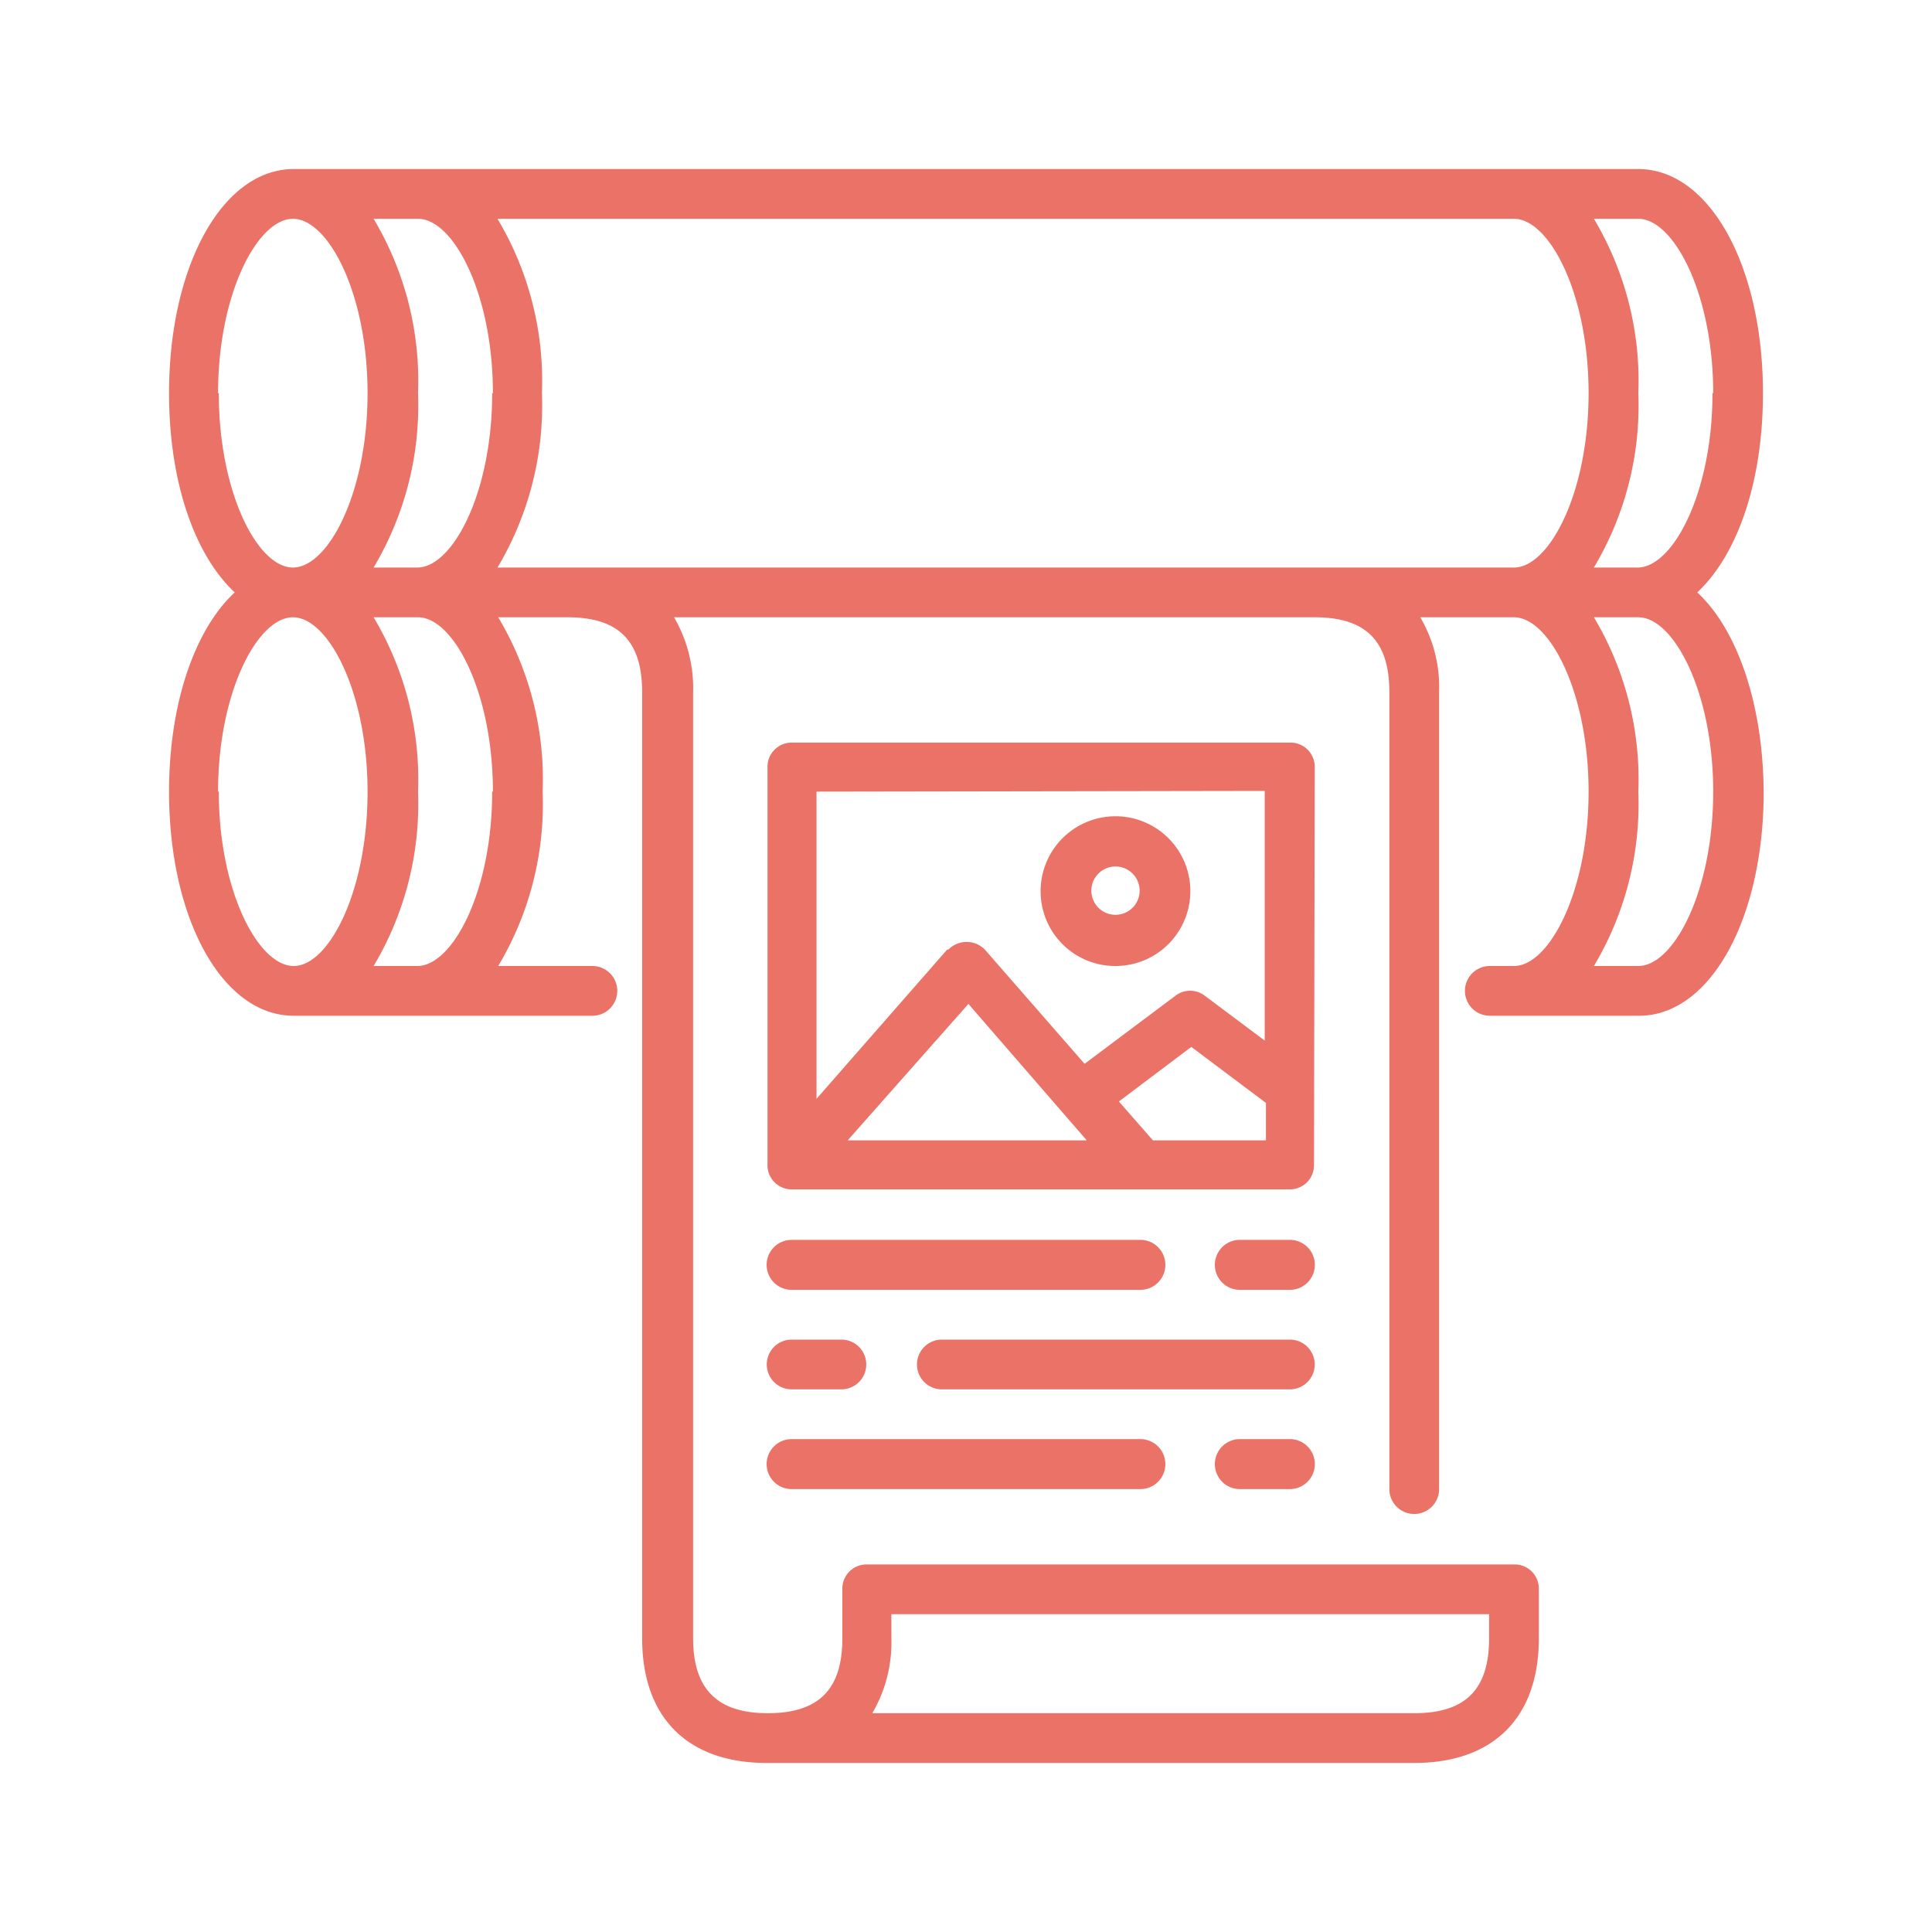 <svg id="Capa_1" data-name="Capa 1" xmlns="http://www.w3.org/2000/svg" viewBox="0 0 80 80"><defs><style>.cls-1{fill:#ea7267;}</style></defs><g id="_10-printing" data-name=" 10-printing"><path class="cls-1" d="M70.28,24.53C71.92,23,73,20,73,16.28,73,11,70.78,7,67.84,7H12.16C9.22,7,7,11,7,16.28,7,20,8.08,23,9.72,24.53,8.08,26.05,7,29.1,7,32.78c0,5.29,2.22,9.28,5.16,9.28H24.53a1,1,0,0,0,0-2.06h-3.9a13.09,13.09,0,0,0,1.84-7.22,13.09,13.09,0,0,0-1.84-7.22H23.5c2.14,0,3.09,1,3.09,3.1V67.84c0,3.28,1.88,5.16,5.16,5.16H58.56c3.28,0,5.16-1.88,5.16-5.16V65.78a1,1,0,0,0-1-1H35.88a1,1,0,0,0-1,1h0v2.06c0,2.14-1,3.1-3.09,3.1s-3.09-1-3.09-3.1V28.66a5.81,5.81,0,0,0-.79-3.1H54.44c2.14,0,3.09,1,3.09,3.1v33a1,1,0,0,0,2.06,0v-33a5.71,5.71,0,0,0-.78-3.1h3.88c1.46,0,3.09,3.09,3.09,7.22S64.15,40,62.69,40h-1a1,1,0,1,0,0,2.06h6.18c2.94,0,5.16-4,5.16-9.28C73,29.1,71.92,26.05,70.28,24.53ZM36.91,67.84v-1H61.66v1c0,2.14-1,3.1-3.1,3.1H36.12A5.81,5.81,0,0,0,36.91,67.84Zm34-51.56c0,4.13-1.64,7.22-3.1,7.22H66a13.09,13.09,0,0,0,1.84-7.22A13.09,13.09,0,0,0,66,9.06h1.84C69.3,9.06,70.94,12.15,70.94,16.28Zm-50.53,0c0,4.13-1.64,7.22-3.1,7.22H15.47a13.09,13.09,0,0,0,1.84-7.22,13.09,13.09,0,0,0-1.84-7.22h1.84C18.77,9.06,20.41,12.15,20.41,16.28Zm-11.35,0c0-4.13,1.64-7.22,3.1-7.22s3.09,3.09,3.09,7.22-1.63,7.22-3.09,7.22S9.06,20.41,9.06,16.28Zm0,16.5c0-4.13,1.64-7.22,3.1-7.22s3.09,3.09,3.09,7.22S13.62,40,12.16,40,9.06,36.91,9.06,32.78Zm11.35,0c0,4.13-1.64,7.22-3.1,7.22H15.47a13.09,13.09,0,0,0,1.84-7.22,13.09,13.09,0,0,0-1.84-7.22h1.84C18.77,25.56,20.41,28.65,20.41,32.78Zm.22-9.28a13.09,13.09,0,0,0,1.84-7.22,13.09,13.09,0,0,0-1.84-7.22H62.69c1.46,0,3.09,3.09,3.09,7.22s-1.63,7.22-3.09,7.22ZM67.84,40H66a13.09,13.09,0,0,0,1.84-7.22A13.09,13.09,0,0,0,66,25.56h1.84c1.46,0,3.1,3.09,3.1,7.22S69.3,40,67.84,40Z"/><path class="cls-1" d="M54.44,31.75a1,1,0,0,0-1-1H32.78a1,1,0,0,0-1,1h0v16.5a1,1,0,0,0,1,1H53.41a1,1,0,0,0,1-1h0Zm-2.07,1V43.09L49.9,41.24a1,1,0,0,0-1.24,0l-3.75,2.81-4.13-4.73a1.06,1.06,0,0,0-1.51,0l-.05,0L33.81,45.5V32.78ZM45,47.22h-9.9l5-5.65Zm2.74,0-1.41-1.61,3-2.26,3.09,2.32v1.55Z"/><path class="cls-1" d="M46.19,40a3.1,3.1,0,1,0-3.1-3.09A3.09,3.09,0,0,0,46.19,40Zm0-4.12a1,1,0,1,1-1,1A1,1,0,0,1,46.19,35.88Z"/><path class="cls-1" d="M32.78,53.41H47.22a1,1,0,0,0,0-2.07H32.78a1,1,0,0,0,0,2.07Z"/><path class="cls-1" d="M53.41,51.34H51.34a1,1,0,0,0,0,2.07h2.07a1,1,0,0,0,0-2.07Z"/><path class="cls-1" d="M32.78,61.66H47.22a1,1,0,0,0,0-2.07H32.78a1,1,0,0,0,0,2.07Z"/><path class="cls-1" d="M53.41,59.59H51.34a1,1,0,0,0,0,2.07h2.07a1,1,0,0,0,0-2.07Z"/><path class="cls-1" d="M53.41,55.47H39a1,1,0,0,0,0,2.06H53.41a1,1,0,0,0,0-2.06Z"/><path class="cls-1" d="M32.78,57.53h2.06a1,1,0,1,0,0-2.06H32.78a1,1,0,0,0,0,2.06Z"/></g></svg>